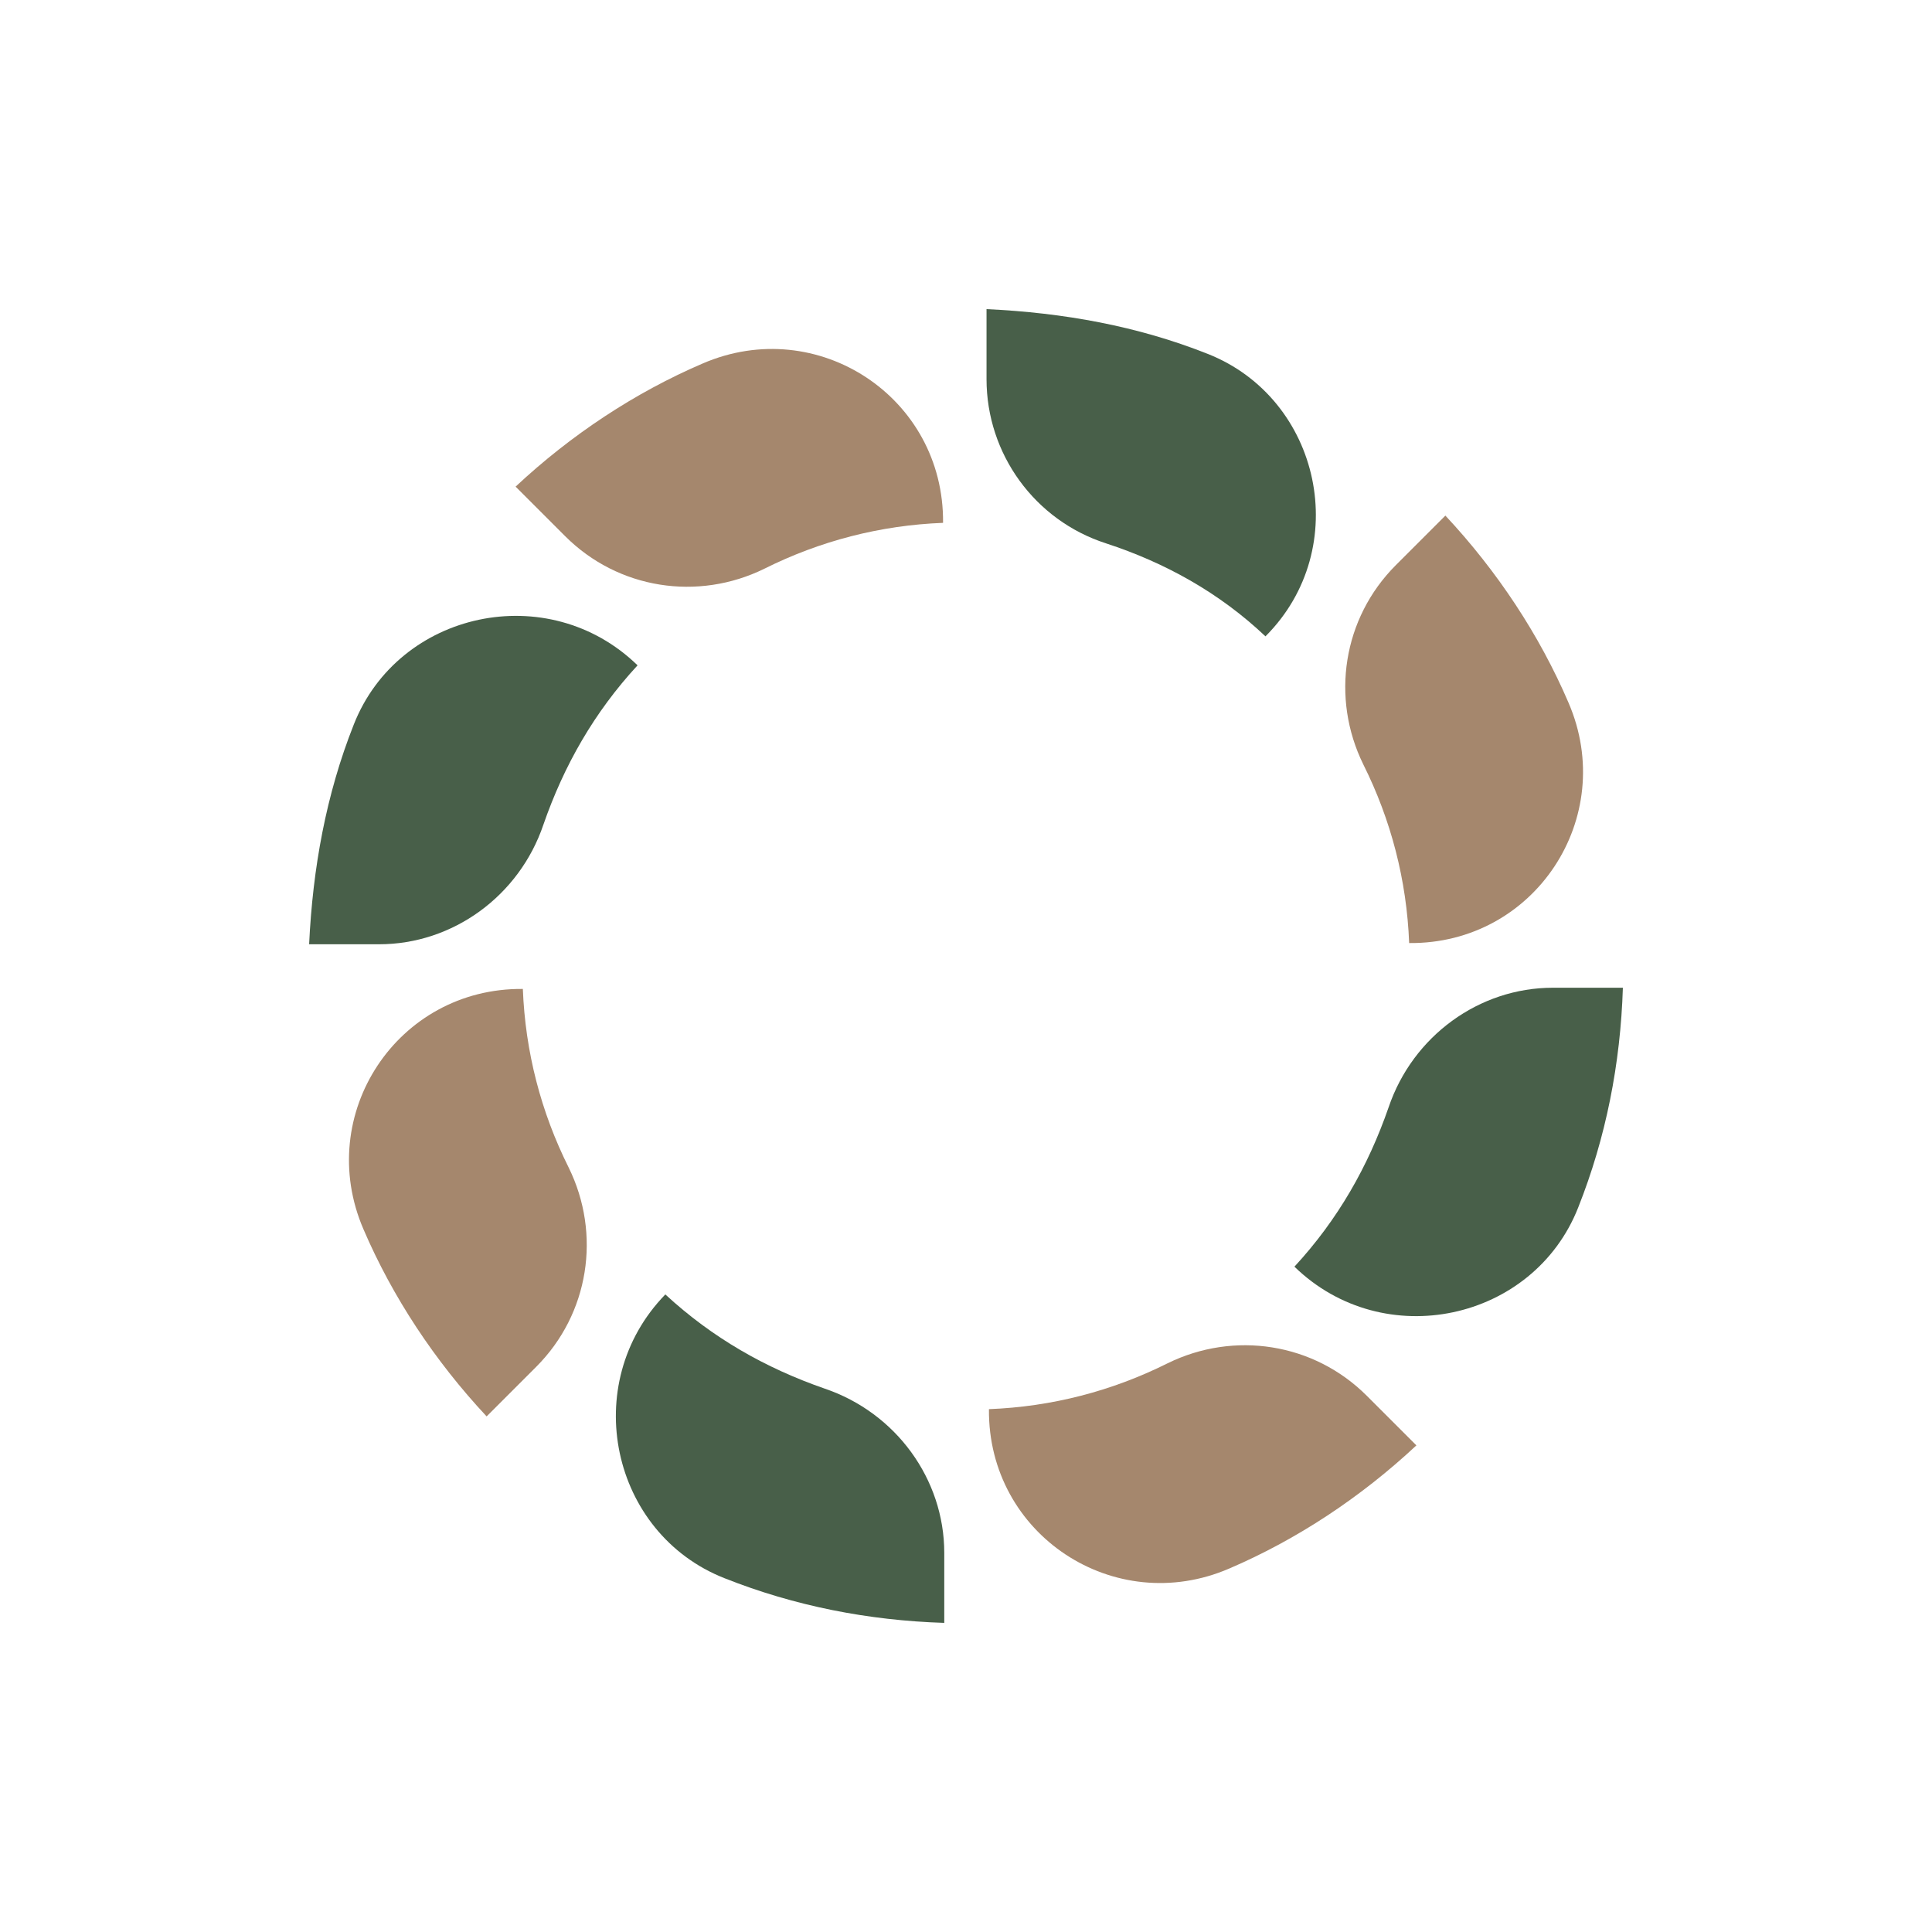 <?xml version="1.0" encoding="utf-8"?><svg xml:space="preserve" viewBox="0 0 128 128" y="0px" x="0px" xmlns:xlink="http://www.w3.org/1999/xlink" xmlns="http://www.w3.org/2000/svg" id="Layer_1" version="1.1" width="128px" height="128px" style="width:100%;height:100%;animation-play-state:paused" ><g class="ldl-scale" style="transform-origin:50% 50% 0px;transform:rotate(0deg) scale(0.8);animation-play-state:paused" ><style type="text/css" style="animation-play-state:paused" >.st0{fill:none}.st1{fill:#f7b26a}.st2{fill:#e15c64}</style>
<path d="z" class="st0" style="animation-play-state:paused" ></path>
<g style="animation-play-state:paused" ><g style="animation-play-state:paused" ><path d="M42.2,14.1c-5.6,2.4-10.9,5.9-15.5,10.2l4.1,4.1c4.4,4.4,11,5.4,16.5,2.7c4.6-2.3,9.6-3.6,14.8-3.8 C62.2,16.9,51.7,10,42.2,14.1z" class="st1" style="fill:rgb(165, 135, 109);animation-play-state:paused" ></path></g>
<g style="animation-play-state:paused" ><path d="M14.1,85.8c2.4,5.6,5.9,10.9,10.2,15.5l4.1-4.1c4.4-4.4,5.4-11,2.7-16.5c-2.3-4.6-3.6-9.6-3.8-14.8 C16.9,65.8,10,76.3,14.1,85.8z" class="st1" style="fill:rgb(165, 135, 109);animation-play-state:paused" ></path></g>
<g style="animation-play-state:paused" ><path d="M113.9,42.2c-2.4-5.6-5.9-10.9-10.2-15.5l-4.1,4.1c-4.4,4.4-5.4,11-2.7,16.5c2.3,4.6,3.6,9.6,3.8,14.8 C111.1,62.2,118,51.7,113.9,42.2z" class="st1" style="fill:rgb(165, 135, 109);animation-play-state:paused" ></path></g>
<g style="animation-play-state:paused" ><path d="M85.8,113.9c5.6-2.4,10.9-5.9,15.5-10.2l-4.1-4.1c-4.4-4.4-11-5.4-16.5-2.7c-4.6,2.3-9.6,3.6-14.8,3.8 C65.8,111.1,76.3,118,85.8,113.9z" class="st1" style="fill:rgb(165, 135, 109);animation-play-state:paused" ></path></g></g>
<g style="animation-play-state:paused" ><g style="animation-play-state:paused" ><path d="M88.8,36.7c-3.8-3.6-8.3-6.1-13.2-7.7c-5.9-1.9-9.9-7.4-9.9-13.6V9.6C72.1,9.9,78.2,11,84,13.3 C93.4,17,96.1,29.4,88.8,36.7z" class="st2" style="fill:rgb(72, 95, 73);animation-play-state:paused" ></path></g>
<g style="animation-play-state:paused" ><path d="M13.3,44C11,49.8,9.9,55.9,9.6,62.2h5.8c6.1,0,11.6-4,13.6-9.9c1.7-4.9,4.2-9.3,7.8-13.2 C29.4,31.9,17,34.6,13.3,44z" class="st2" style="fill:rgb(72, 95, 73);animation-play-state:paused" ></path></g>
<g style="animation-play-state:paused" ><path d="M114.7,84c2.3-5.8,3.5-11.9,3.7-18.2h-5.8c-6.1,0-11.6,4-13.6,9.9c-1.7,4.9-4.2,9.3-7.8,13.2 C98.6,96.1,111,93.4,114.7,84z" class="st2" style="fill:rgb(72, 95, 73);animation-play-state:paused" ></path></g>
<g style="animation-play-state:paused" ><path d="M44,114.7c5.8,2.3,11.9,3.5,18.2,3.7v-5.8c0-6.1-4-11.6-9.9-13.6c-4.9-1.7-9.3-4.2-13.2-7.8 C31.9,98.6,34.6,111,44,114.7z" class="st2" style="fill:rgb(72, 95, 73);animation-play-state:paused" ></path></g></g>
<path d="z" class="st0" style="animation-play-state:paused" ></path>
</g><!-- generated by https://loading.io/ --></svg>